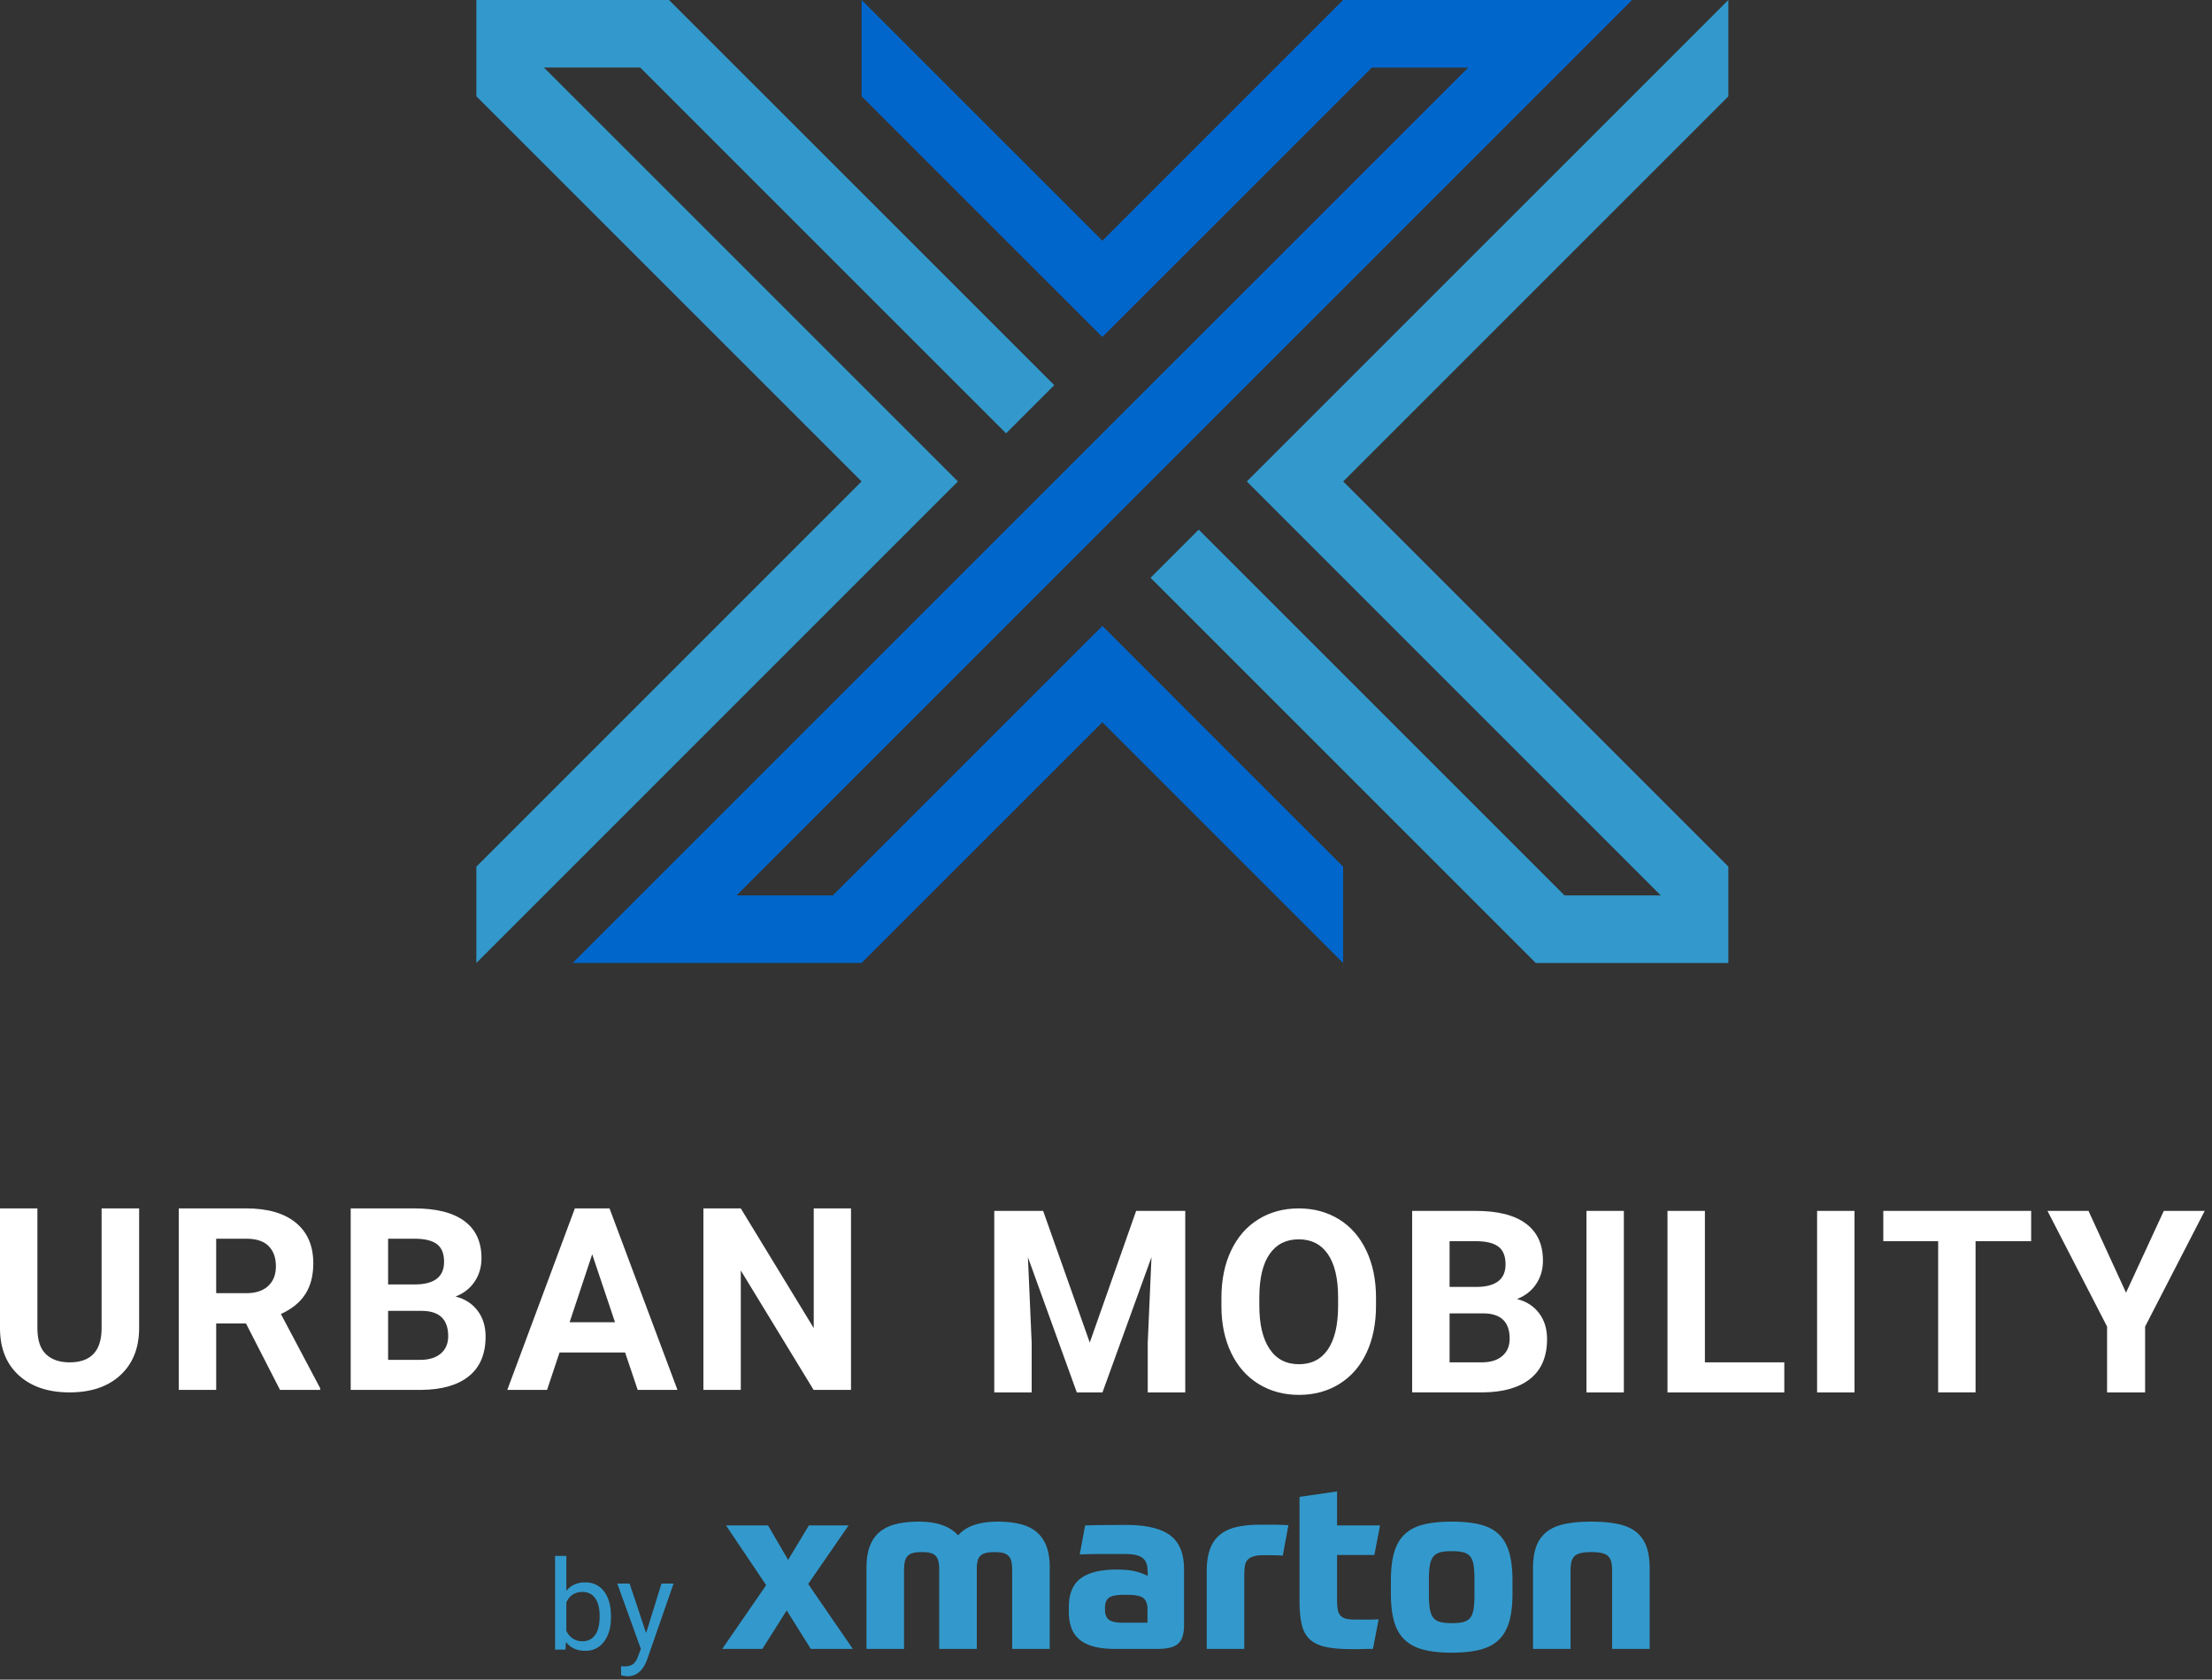 <svg viewBox="0 0 291 221" xmlns="http://www.w3.org/2000/svg" xml:space="preserve" style="fill-rule:evenodd;clip-rule:evenodd;stroke-linejoin:round;stroke-miterlimit:2">
            <rect x="0" y="0" width="291" height="221" fill="#333333" stroke="none"/>
            <path d="M62.668 0v12.666l50.68 50.68-50.68 50.688v12.669l63.349-63.357-54.46-54.46h12.666l48.131 48.131 6.339-6.34L88.013 0H62.668M227.373 0l-63.348 63.346 54.46 54.467H205.82l-48.124-48.127-6.337 6.337 50.679 50.68h25.335v-12.68l-50.666-50.677 50.666-50.669V0" style="fill:#39c;fill-rule:nonzero" />
            <path d="m176.695 0-31.673 31.671L113.348 0v12.666l31.674 31.671L180.473 8.89h12.681L75.336 126.699h38.012l31.674-31.671 31.673 31.671v-12.665l-31.673-31.675-35.454 35.454H96.899L214.704 0h-38.009" style="fill:#06c;fill-rule:nonzero" />
            <path d="m137.23 159.322 6.134 17.32 6.101-17.32h6.462v23.88h-4.936v-6.527l.492-11.268-6.446 17.795h-3.379l-6.429-17.779.492 11.252v6.527h-4.92v-23.88h6.429ZM181.021 171.804c0 2.35-.415 4.411-1.246 6.183-.831 1.771-2.02 3.138-3.568 4.1-1.547.962-3.321 1.443-5.322 1.443-1.979 0-3.745-.475-5.297-1.426-1.553-.952-2.756-2.31-3.609-4.076-.853-1.766-1.284-3.797-1.295-6.093v-1.181c0-2.351.423-4.42 1.271-6.208.847-1.788 2.044-3.16 3.592-4.117 1.547-.956 3.315-1.435 5.305-1.435 1.99 0 3.759.479 5.306 1.435 1.547.957 2.745 2.329 3.592 4.117.847 1.788 1.271 3.852 1.271 6.191v1.067Zm-4.986-1.083c0-2.504-.448-4.406-1.345-5.708-.896-1.301-2.176-1.951-3.838-1.951-1.651 0-2.924.642-3.821 1.927-.897 1.285-1.35 3.168-1.361 5.65v1.165c0 2.438.448 4.329 1.345 5.674.896 1.345 2.186 2.018 3.87 2.018 1.651 0 2.92-.648 3.805-1.944.886-1.296 1.334-3.184 1.345-5.666v-1.165ZM185.777 183.202v-23.88h8.365c2.898 0 5.095.555 6.593 1.665 1.498 1.11 2.247 2.736 2.247 4.879 0 1.17-.3 2.201-.902 3.092-.601.891-1.438 1.544-2.509 1.96 1.225.306 2.189.924 2.895 1.853.705.93 1.058 2.067 1.058 3.412 0 2.296-.733 4.034-2.198 5.215-1.465 1.181-3.554 1.783-6.265 1.804h-9.284Zm4.921-10.398v6.446h4.215c1.159 0 2.064-.276 2.714-.829.651-.552.976-1.314.976-2.288 0-2.186-1.131-3.296-3.395-3.329h-4.51Zm0-3.477h3.641c2.482-.044 3.723-1.033 3.723-2.969 0-1.082-.314-1.861-.943-2.337-.629-.475-1.621-.713-2.977-.713h-3.444v6.019ZM208.706 159.322h4.92v23.88h-4.92zM224.288 179.25h10.447v3.952h-15.368v-23.88h4.921v19.928ZM239.049 159.322h4.92v23.88h-4.92zM267.209 163.308h-7.314v19.894h-4.921v-19.894h-7.216v-3.986h19.451v3.986ZM279.691 170.081l4.969-10.759h5.38l-7.84 15.221v8.659h-5.002v-8.659l-7.84-15.221h5.396l4.937 10.759ZM18.304 158.994v15.729c0 2.613-.818 4.68-2.452 6.2-1.635 1.519-3.868 2.279-6.7 2.279-2.788 0-5.002-.738-6.643-2.214-1.64-1.476-2.476-3.504-2.509-6.085v-15.909h4.92v15.762c0 1.563.375 2.703 1.124 3.419.749.717 1.785 1.075 3.108 1.075 2.766 0 4.171-1.455 4.215-4.363v-15.893h4.937ZM32.36 174.133h-3.92v8.741h-4.921v-23.88h8.873c2.821 0 4.997.629 6.528 1.886 1.531 1.258 2.296 3.035 2.296 5.331 0 1.629-.352 2.987-1.058 4.075-.705 1.088-1.774 1.955-3.206 2.6l5.166 9.759v.229h-5.281l-4.477-8.741Zm-3.92-3.986h3.969c1.235 0 2.192-.314 2.87-.943.678-.629 1.017-1.495 1.017-2.6 0-1.126-.32-2.012-.96-2.657-.639-.645-1.621-.967-2.944-.967H28.44v7.167ZM46.137 182.874v-23.88h8.364c2.898 0 5.096.555 6.593 1.665 1.498 1.11 2.247 2.736 2.247 4.879 0 1.17-.3 2.201-.902 3.092-.601.891-1.437 1.544-2.509 1.96 1.225.306 2.19.924 2.895 1.853.705.93 1.058 2.067 1.058 3.412 0 2.296-.733 4.034-2.198 5.215-1.465 1.181-3.554 1.782-6.265 1.804h-9.283Zm4.92-10.398v6.446h4.215c1.159 0 2.064-.276 2.714-.829.651-.552.976-1.314.976-2.288 0-2.186-1.131-3.296-3.395-3.329h-4.51Zm0-3.477h3.641c2.482-.044 3.723-1.033 3.723-2.969 0-1.082-.314-1.861-.943-2.337-.629-.475-1.621-.713-2.977-.713h-3.444v6.019ZM82.236 177.954h-8.627l-1.641 4.92h-5.232l8.89-23.88h4.559l8.939 23.88h-5.232l-1.656-4.92Zm-7.299-3.985h5.97l-3.001-8.939-2.969 8.939ZM111.955 182.874h-4.921l-9.578-15.712v15.712h-4.92v-23.88h4.92l9.595 15.745v-15.745h4.904v23.88Z" style="fill:#fff;fill-rule:nonzero" />
            <path d="M80.374 212.798c0 1.328-.305 2.394-.915 3.199-.61.806-1.429 1.209-2.456 1.209-1.097 0-1.946-.388-2.545-1.164l-.072 1.003h-1.365v-12.33h1.485v4.599c.599-.743 1.426-1.115 2.481-1.115 1.054 0 1.882.398 2.484 1.196.602.797.903 1.889.903 3.275v.128Zm-1.485-.168c0-1.012-.195-1.793-.586-2.344-.391-.551-.952-.827-1.686-.827-.979 0-1.683.455-2.111 1.365v3.757c.455.909 1.164 1.364 2.127 1.364.712 0 1.266-.275 1.662-.827.396-.551.594-1.38.594-2.488ZM84.998 214.869l2.023-6.51h1.59l-3.492 10.027c-.541 1.445-1.4 2.167-2.577 2.167l-.281-.024-.554-.104v-1.205l.401.033c.503 0 .895-.102 1.176-.306.281-.203.513-.575.695-1.115l.329-.883-3.099-8.59h1.622l2.167 6.51ZM106.414 200.707l-2.732 4.534-2.641-4.534h-5.529l5.282 7.859-5.779 8.386h5.28l3.201-5.063 3.168 5.063h5.527l-5.869-8.542 5.312-7.703h-5.22M113.994 216.951v-10.716c0-1.139.155-2.096.465-2.873.311-.776.762-1.397 1.351-1.863.592-.466 1.317-.798 2.176-.994.859-.197 1.826-.296 2.903-.296 2.361 0 4.079.602 5.158 1.803 1.034-1.201 2.774-1.803 5.216-1.803 1.056 0 2.009.099 2.859.296.848.196 1.568.528 2.158.994.59.466 1.041 1.087 1.351 1.863.312.777.467 1.734.467 2.873v10.716h-4.94v-10.25c0-.434-.026-.808-.077-1.118a1.663 1.663 0 0 0-.327-.777 1.392 1.392 0 0 0-.698-.45c-.3-.094-.71-.14-1.228-.14-.476 0-.869.042-1.179.125-.312.083-.55.216-.715.404a1.523 1.523 0 0 0-.341.697c-.063.28-.093.618-.093 1.011v10.498h-4.94v-10.25c0-.434-.025-.808-.077-1.118a1.759 1.759 0 0 0-.31-.777c-.155-.206-.384-.357-.684-.45-.301-.094-.709-.14-1.227-.14-.518 0-.928.046-1.226.14a1.4 1.4 0 0 0-.699.45 1.632 1.632 0 0 0-.326.777c-.052.31-.079.684-.079 1.118v10.25h-4.938M155.769 213.752c0 .6-.062 1.108-.185 1.522-.125.415-.325.746-.606.994-.28.248-.647.424-1.102.528-.456.105-1.006.156-1.648.156h-5.496c-1.16 0-2.128-.109-2.906-.327-.775-.218-1.402-.538-1.878-.962a3.609 3.609 0 0 1-1.025-1.538c-.208-.6-.31-1.284-.31-2.05v-.652c0-1.719.518-2.967 1.552-3.743 1.036-.777 2.619-1.166 4.752-1.166 1.036 0 1.869.084 2.501.25.631.165 1.155.362 1.568.59v-.342c0-.435-.036-.808-.107-1.118a1.632 1.632 0 0 0-.435-.792c-.219-.217-.529-.377-.932-.482-.404-.103-.948-.154-1.631-.154h-2.749c-.528 0-1.062.004-1.601.015a50.43 50.43 0 0 0-1.489.047l.714-3.821c.599-.021 1.357-.036 2.268-.047.911-.01 1.967-.015 3.167-.015 2.589 0 4.498.449 5.732 1.351 1.23.9 1.846 2.406 1.846 4.518v7.238Zm-10.403-1.957c0 .601.164 1.035.495 1.305.333.269.932.404 1.801.404h3.294v-1.801c0-.643-.17-1.114-.512-1.415-.342-.299-1.062-.449-2.16-.449h-.435c-.973 0-1.629.129-1.971.387-.342.259-.512.71-.512 1.351v.218M163.691 216.951h-4.94v-10.22c0-1.158.145-2.131.435-2.919.291-.786.731-1.419 1.321-1.894.589-.476 1.324-.813 2.205-1.009.879-.197 1.899-.297 3.06-.297h1.754c.57 0 1.228.022 1.972.062l-.744 4.009a13.106 13.106 0 0 0-1.026-.048c-.498-.01-.985-.015-1.459-.015-.56 0-1.009.052-1.351.155-.342.104-.605.259-.794.466-.185.207-.305.481-.357.823-.051.342-.076.74-.076 1.197v9.69M175.897 204.589v5.871c0 .537.03.978.092 1.319.061.342.188.612.373.808.187.197.44.332.762.404.321.073.749.108 1.288.108h1.569c.3 0 .578-.005.837-.015.261-.011.44-.015.546-.015l-.746 3.882h-.513c-.238 0-.503.005-.791.015-.291.011-.575.016-.855.016h-.668c-1.387 0-2.525-.099-3.417-.295-.89-.197-1.589-.538-2.096-1.025-.508-.487-.854-1.144-1.041-1.973-.185-.828-.28-1.873-.28-3.136v-13.605l4.94-.715v4.474h5.653l-.747 3.882h-4.906M190.991 200.209c1.451 0 2.683.124 3.698.374 1.013.248 1.837.672 2.47 1.272.631.601 1.091 1.398 1.382 2.392.288.994.434 2.237.434 3.727v1.709c0 1.47-.146 2.702-.434 3.696-.291.994-.751 1.792-1.382 2.391-.633.601-1.457 1.031-2.47 1.291-1.015.257-2.247.387-3.698.387-1.448 0-2.682-.13-3.695-.387-1.015-.26-1.844-.69-2.485-1.291-.642-.599-1.107-1.397-1.398-2.391-.29-.994-.435-2.226-.435-3.696v-1.709c0-1.49.145-2.733.435-3.727.291-.994.756-1.791 1.398-2.392.641-.6 1.47-1.024 2.485-1.272 1.013-.25 2.247-.374 3.695-.374m2.982 7.611c0-.808-.04-1.456-.123-1.943-.083-.485-.238-.858-.465-1.117a1.74 1.74 0 0 0-.918-.528c-.384-.093-.875-.14-1.476-.14-.599 0-1.091.047-1.474.14-.384.093-.688.27-.917.528-.226.259-.389.632-.482 1.117-.092.487-.139 1.135-.139 1.943v1.987c0 .808.047 1.46.139 1.956.093.498.256.876.482 1.135.229.259.533.435.917.528.383.093.875.139 1.474.139.601 0 1.092-.046 1.476-.139.383-.093.689-.269.918-.528.227-.259.382-.637.465-1.135.083-.496.123-1.148.123-1.956v-1.987M201.677 216.951v-10.624c0-1.137.144-2.096.433-2.872a4.297 4.297 0 0 1 1.353-1.894c.611-.487 1.402-.834 2.376-1.041.973-.207 2.143-.311 3.509-.311 1.368 0 2.538.104 3.511.311.973.207 1.765.554 2.376 1.041.61.486 1.06 1.118 1.351 1.894.289.776.434 1.735.434 2.872v10.624h-4.937v-10.25c0-.434-.033-.808-.095-1.118a1.59 1.59 0 0 0-.373-.777c-.184-.206-.461-.357-.821-.45-.363-.094-.845-.14-1.446-.14s-1.081.046-1.444.14c-.362.093-.637.244-.822.45a1.6 1.6 0 0 0-.374.777c-.062.31-.093.684-.093 1.118v10.25h-4.938" style="fill:#39c;fill-rule:nonzero" />
        </svg>